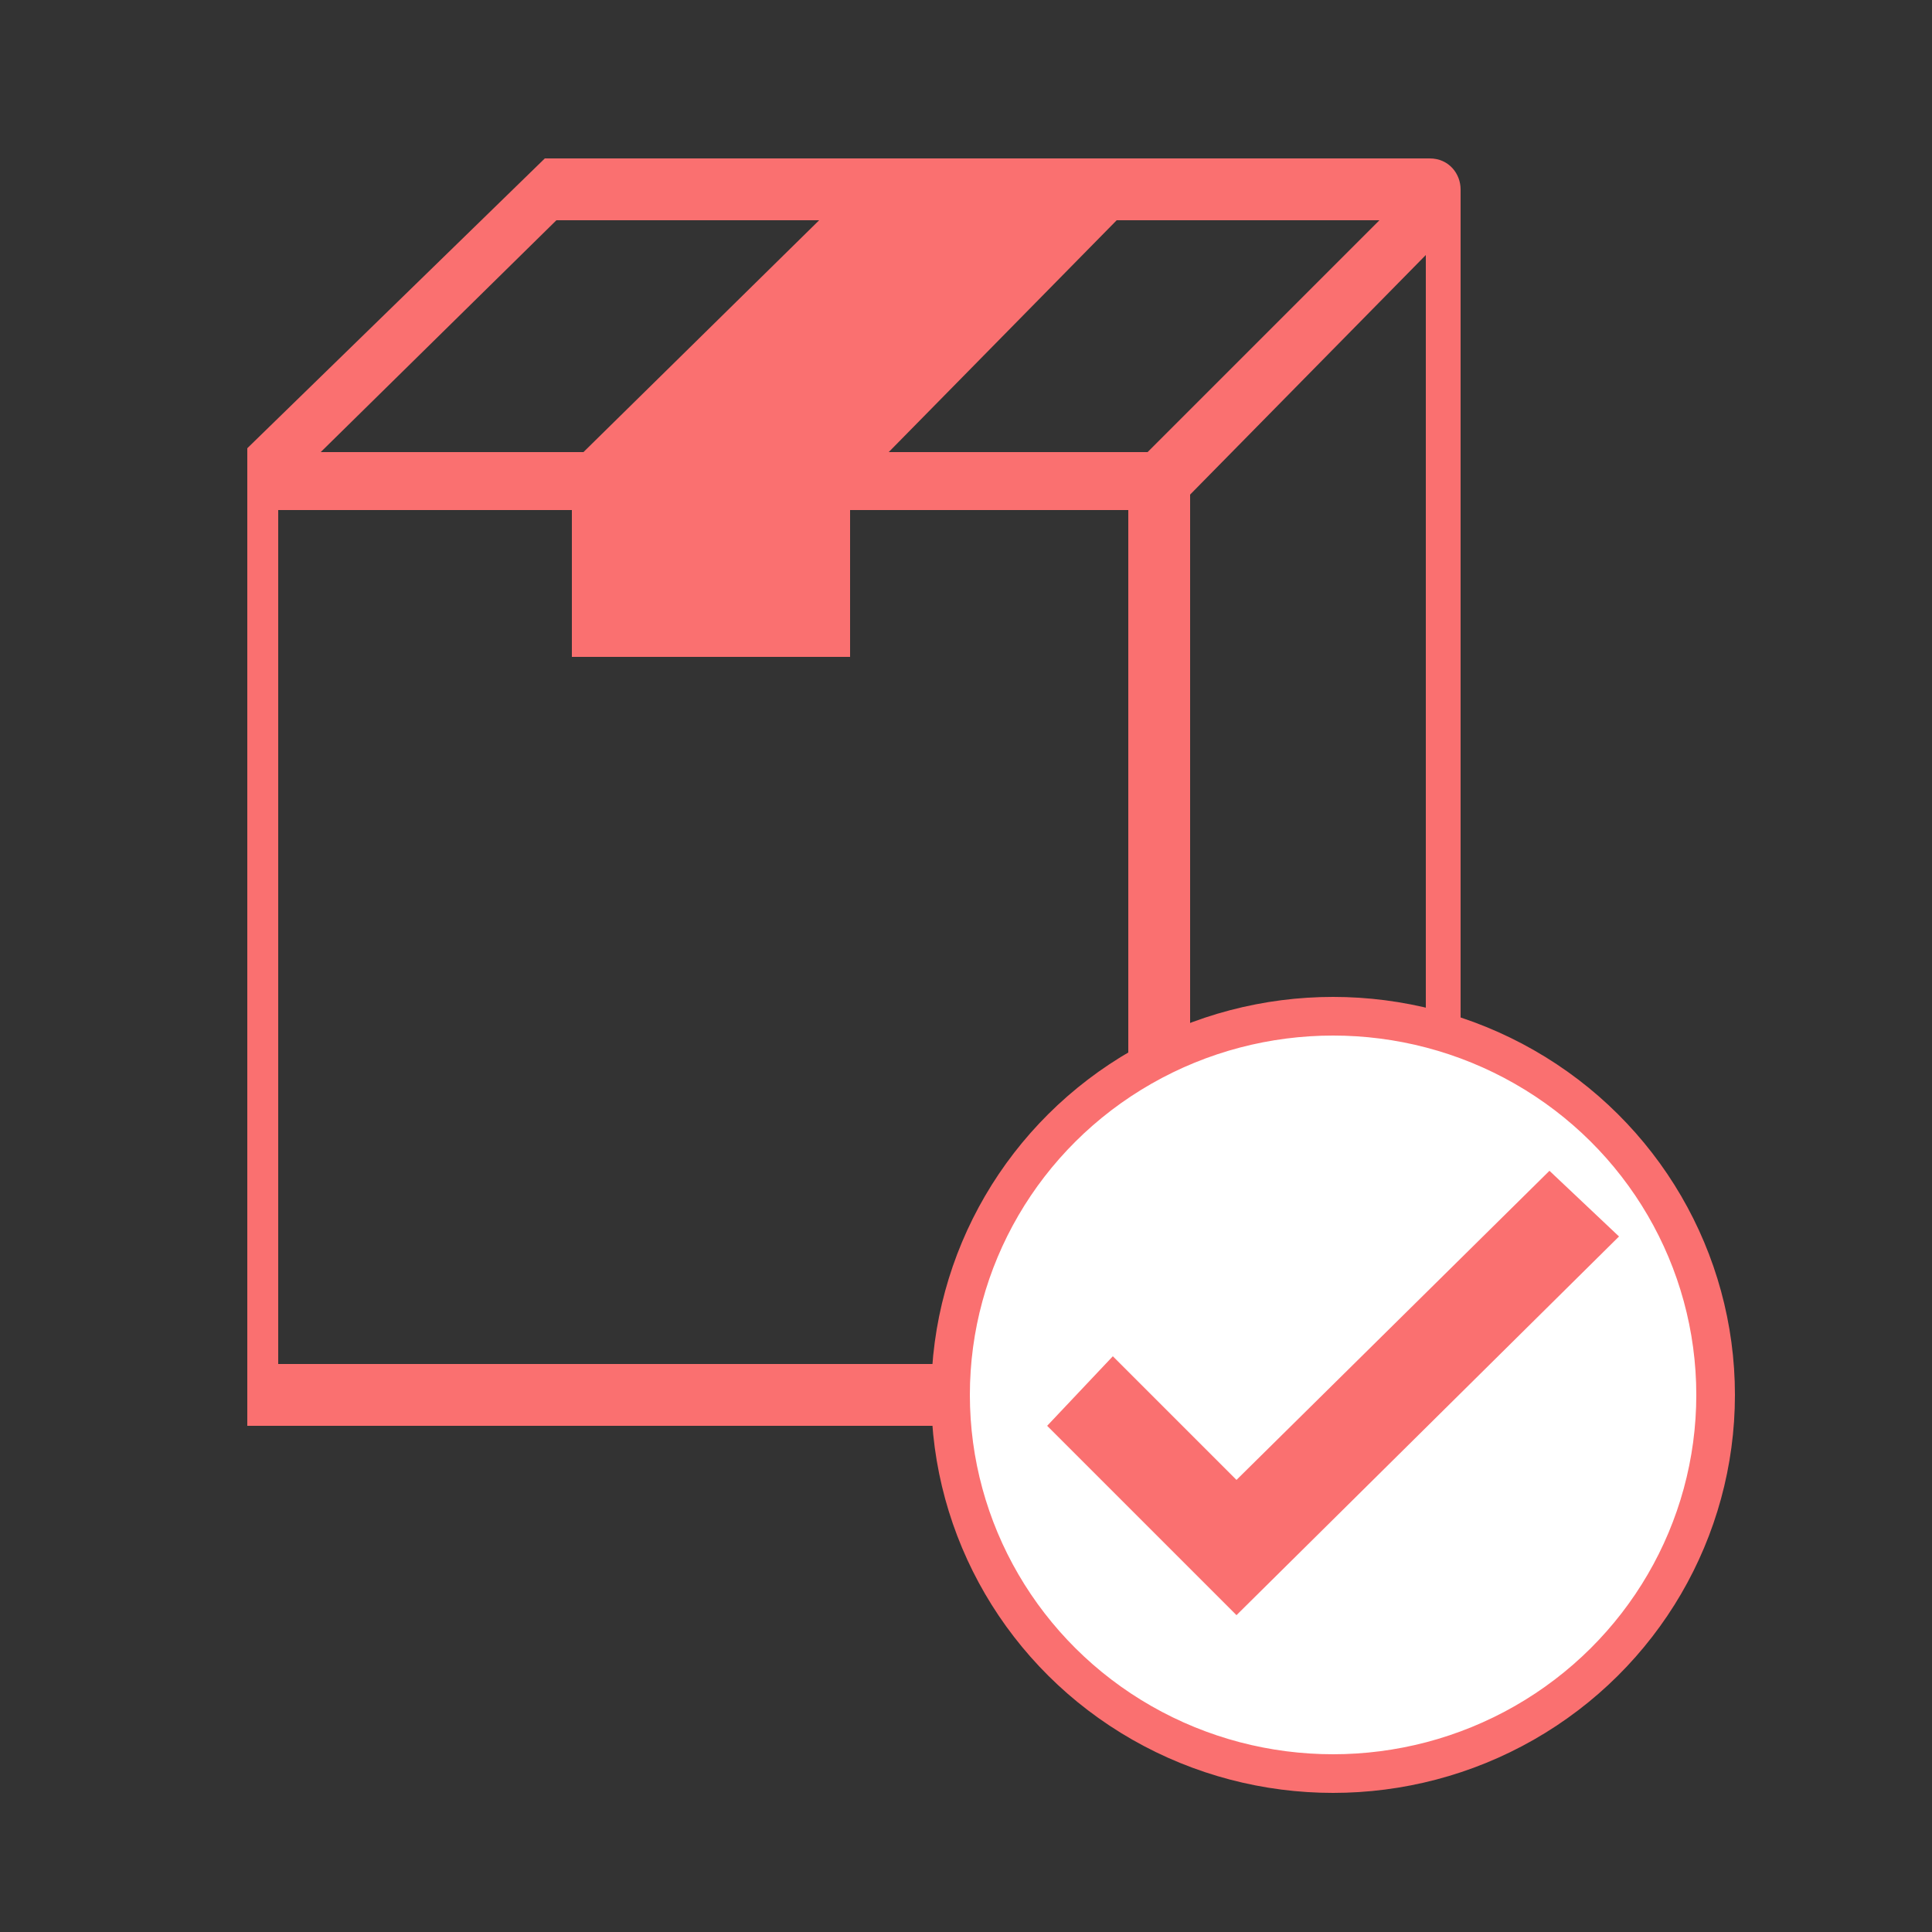 <?xml version="1.0" encoding="utf-8"?>
<!-- Generator: Adobe Illustrator 25.4.1, SVG Export Plug-In . SVG Version: 6.00 Build 0)  -->
<svg version="1.1" id="Calque_1" xmlns="http://www.w3.org/2000/svg" xmlns:xlink="http://www.w3.org/1999/xlink" x="0px" y="0px"
	 viewBox="0 0 50 50" style="enable-background:new 0 0 50 50;" xml:space="preserve">
<rect x="0" y="0" width="50" height="50" fill="#333333" stroke="none"/>
<style type="text/css">
	.st0{fill:#FA7070;}
	.st1{fill:#FFFFFF;stroke:#FA7070;stroke-miterlimit:10;}
</style>
<g>
	<g>
		<path class="st0" d="M6.4,36.9H30l0,0l0,0h0.1l0,0l0,0l0,0l0,0l0,0l0,0l0,0l0,0l0,0l0,0l0,0l0,0l0,0l0,0l7.7-7.5l0,0l0,0l0,0
			c0,0,0,0,0-0.1l0,0l0,0l0,0l0,0l0,0l0,0l0,0l0,0c0,0,0,0,0-0.1l0,0c0,0,0,0,0-0.1l0,0V4.9c0-0.4-0.3-0.8-0.8-0.8H14.1l0,0l0,0l0,0
			l0,0l0,0l0,0l0,0l0,0l0,0l0,0l0,0l0,0l0,0l0,0l0,0l0,0l-7.7,7.5l0,0l0,0l0,0c0,0,0,0,0,0.1l0,0l0,0l0,0l0,0l0,0l0,0l0,0l0,0
			c0,0,0,0,0,0.1l0,0c0,0,0,0,0,0.1l0,0v23.6C6.4,37,6.4,36.4,6.4,36.9z M29.2,35.3h-22V13.2h7.3H22h7.2V35.3z M30.8,12.8l6.1-6.2
			v21.7l-6.1,6C30.8,34.3,30.8,12.8,30.8,12.8z M29.7,11.7H23l5.9-6h6.8L29.7,11.7z M14.4,5.7h6.8l-6.1,6H8.3L14.4,5.7z"/>
		<rect x="14.8" y="12.9" class="st0" width="7.2" height="4.1"/>
	</g>
	<g>
		<ellipse class="st1" cx="34.5" cy="36.1" rx="9.9" ry="9.8"/>
		<g>
			<polygon class="st0" points="32,41.8 27.1,36.9 28.8,35.1 32,38.3 40.1,30.3 41.9,32 			"/>
		</g>
	</g>
</g>
</svg>
